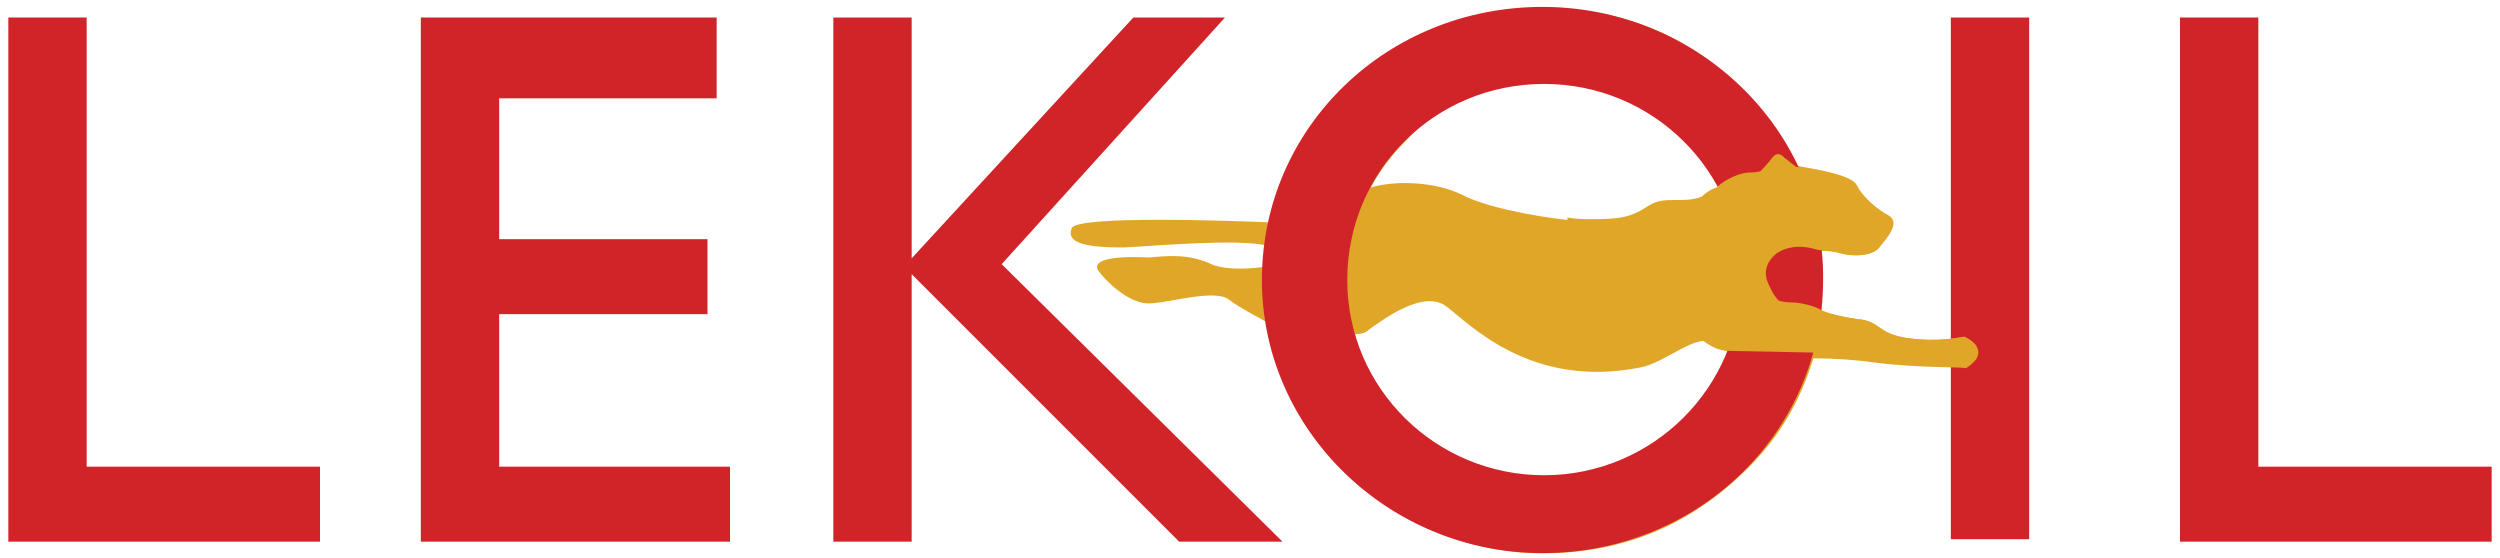 <?xml version="1.0" encoding="utf-8"?>
<!-- Generator: Adobe Illustrator 28.2.0, SVG Export Plug-In . SVG Version: 6.00 Build 0)  -->
<svg version="1.1" id="Layer_1" xmlns="http://www.w3.org/2000/svg" xmlns:xlink="http://www.w3.org/1999/xlink" x="0px" y="0px"
	 viewBox="0 0 300 67" style="enable-background:new 0 0 300 67;" xml:space="preserve">
<style type="text/css">
	.st0{display:none;}
	.st1{display:inline;}
	.st2{clip-path:url(#SVGID_00000013873289734395539130000017688008252978781585_);}
	.st3{fill:#FFFFFF;}
	.st4{display:inline;fill:#022169;}
	.st5{display:inline;fill:#6EC4E9;}
	.st6{display:inline;fill:#FFFFFF;}
	.st7{fill:#022169;}
	.st8{fill:#6EC4E9;}
	.st9{fill:#253166;}
	.st10{display:inline;fill:#FFD800;}
	.st11{display:inline;fill:#64B445;}
	.st12{display:inline;fill:#0069B4;}
	.st13{display:inline;fill:#FFCF21;}
	.st14{display:inline;fill:#005694;}
	.st15{fill:#005694;}
	.st16{fill:#D12429;}
	.st17{fill:#E0A627;}
	.st18{fill:#D12429;stroke:#D12429;stroke-width:0.344;stroke-miterlimit:10;}
	.st19{display:inline;fill-rule:evenodd;clip-rule:evenodd;fill:#C7D64F;}
	.st20{display:inline;fill:#00456F;}
	.st21{fill:#00456F;}
	.st22{fill:#BABF10;}
	.st23{fill:#407CCA;}
	.st24{fill:#878686;}
	.st25{fill:#54284E;}
	.st26{fill:none;stroke:#FFFFFF;stroke-width:1.927;}
	.st27{display:inline;fill:#D13239;}
	.st28{display:inline;fill:#4E5259;}
	.st29{display:inline;fill:#A2C617;}
	.st30{fill:#73797C;}
	.st31{fill:#8B0E68;}
	
		.st32{fill-rule:evenodd;clip-rule:evenodd;fill:url(#XMLID_00000143602225469756030180000015439426638020854435_);stroke:#BDBABA;stroke-width:1.047;}
	.st33{fill:url(#path15_00000114759898432026693320000015368376436379179418_);}
	.st34{fill:url(#path118_00000078725790027653374160000008820517539561652880_);}
	.st35{clip-path:url(#SVGID_00000067942980845313712190000013873150603941305270_);fill:#FFFFFF;fill-opacity:0.116;}
	.st36{fill:#272A4F;}
	.st37{fill:#E40520;}
	.st38{fill:#71777A;}
	.st39{display:inline;fill-rule:evenodd;clip-rule:evenodd;fill:#FFFFFF;fill-opacity:0;}
	.st40{display:inline;fill-rule:evenodd;clip-rule:evenodd;fill:#E93D8E;}
	.st41{display:inline;fill-rule:evenodd;clip-rule:evenodd;fill:#5BA4DA;}
	.st42{display:inline;fill-rule:evenodd;clip-rule:evenodd;fill:#8C2F89;}
	.st43{fill:#2B2422;}
	.st44{fill:#4E9D2D;}
	.st45{display:inline;fill:none;stroke:#2B2422;stroke-width:2.5;stroke-miterlimit:10;}
	.st46{display:inline;fill:none;stroke:#4E9D2D;stroke-width:2.5;stroke-miterlimit:10;}
	.st47{display:inline;fill:#4E9D2D;}
	.st48{display:inline;fill:#2B2422;}
	.st49{fill:#1F3B72;}
	
		.st50{clip-path:url(#SVGID_00000150090047390117280880000001237763407889133711_);fill:none;stroke:#DAAC00;stroke-width:1.373;stroke-linecap:round;}
	.st51{clip-path:url(#SVGID_00000042001777422082378600000010881791645886696109_);fill:#DAAC00;}
	.st52{clip-path:url(#SVGID_00000057136668798137606130000013461435888858373566_);fill:#002F87;}
	.st53{clip-path:url(#SVGID_00000039133689859880039870000002319469430340350900_);fill:#002F87;}
	.st54{clip-path:url(#SVGID_00000179640595087823732010000008355440397430591410_);fill:#DAAC00;}
	
		.st55{clip-path:url(#SVGID_00000180366663090752615080000005503651677959013046_);fill-rule:evenodd;clip-rule:evenodd;fill:#DAAC00;}
	
		.st56{clip-path:url(#SVGID_00000117666969145587299910000001580885143185490585_);fill-rule:evenodd;clip-rule:evenodd;fill:#002F87;}
	.st57{clip-path:url(#SVGID_00000009567664887584482310000001309002832249800096_);fill:#DAAC00;}
	.st58{clip-path:url(#SVGID_00000147926710166918315380000009631928833769906872_);fill:#002F87;}
	.st59{clip-path:url(#SVGID_00000121250072728955381930000009049042355744941492_);fill:#DAAC00;}
	.st60{clip-path:url(#SVGID_00000139995505452070361520000004486221603748492434_);fill:#DAAC00;}
	.st61{clip-path:url(#SVGID_00000108299921620029425420000001014691717845626015_);fill:#DAAC00;}
	.st62{clip-path:url(#SVGID_00000094608496646522285410000010791671801185027007_);fill:#DAAC00;}
	.st63{clip-path:url(#SVGID_00000136370823485371650980000001256587108108214972_);fill:#DAAC00;}
	.st64{clip-path:url(#SVGID_00000183937539474443673950000009227360579285385398_);fill:#DAAC00;}
	.st65{clip-path:url(#SVGID_00000065797263844687123420000005958279747786369946_);fill:#DAAC00;}
	.st66{clip-path:url(#SVGID_00000048471203724845847430000005046314614863266733_);fill:#DAAC00;}
	.st67{clip-path:url(#SVGID_00000104664375198578938700000003146401318421644222_);fill:#002F87;}
	.st68{clip-path:url(#SVGID_00000079455215228702673860000000862111095853259443_);fill:#DAAC00;}
	.st69{clip-path:url(#SVGID_00000080207618432777942040000005014122836217280955_);fill:#002F87;}
	.st70{clip-path:url(#SVGID_00000113339687347533398950000012938267559387150248_);fill:#002F87;}
	.st71{clip-path:url(#SVGID_00000101786683382729577550000006363861919382564502_);fill:#DAAC00;}
	.st72{clip-path:url(#SVGID_00000067939392049833235470000016244399158385227919_);fill:#002F87;}
	.st73{clip-path:url(#SVGID_00000095299788551065370650000013755497345025900180_);fill:#FDEDB2;}
	.st74{clip-path:url(#SVGID_00000134211591398024380300000002862372979044363944_);fill:#FDEDB2;}
	.st75{clip-path:url(#SVGID_00000088812318526092324380000007638533823578354078_);fill:#FDEDB2;}
	.st76{clip-path:url(#SVGID_00000026843541204976315130000018215393277388278415_);fill:none;}
	.st77{clip-path:url(#SVGID_00000022559893130163149060000017558041377394099369_);fill:#FDEDB2;}
	.st78{clip-path:url(#SVGID_00000176023644142619596540000012469928620810345098_);fill:#FDEDB2;}
	.st79{clip-path:url(#SVGID_00000118366051048610706330000014009518924663997343_);fill:#FDEDB2;}
	.st80{clip-path:url(#SVGID_00000072281466725752683720000007491008336948309392_);fill:#FDEDB2;}
	.st81{fill:#001F5F;}
	.st82{fill:#86754D;}
</style>
<g id="Lekoil">
	<path class="st16" d="M243.5,2.1v62.6h-9.4V2.1H243.5z"/>
	<polygon id="XMLID_108_" class="st16" points="78.3,56 59.9,56 59.9,37.7 84.9,37.7 84.9,28.7 59.9,28.7 59.9,11.8 86,11.8 86,2.1 
		59.9,2.1 57.4,2.1 50.5,2.1 50.5,65 55.8,65 78.3,65 87.6,65 87.6,56 	"/>
	<polygon id="XMLID_107_" class="st16" points="289.6,56 271,56 271,2.1 261.6,2.1 261.6,65 267.1,65 289.6,65 299,65 299,56 	"/>
	<polygon id="XMLID_106_" class="st16" points="29,56 10.4,56 10.4,2.1 1,2.1 1,65 6.3,65 29,65 38.4,65 38.4,56 	"/>
	<path class="st17" d="M235.7,40.4c-0.2,0-2.8,0.7-6.6,0.2c-3.9-0.5-3.4-2.1-6.2-2.3c-3.2-0.5-4.4-1.1-4.4-1.1l0,0
		c0-1.1,0.2-2.3,0.2-3.4c0-1.4,0-2.5-0.2-3.7c0.7,0,1.6,0,2.5,0.2c1.8,0.7,4.1,0.2,4.6-0.7c0.7-0.9,2.5-2.8,1.1-3.7
		c-1.6-0.9-3.2-2.3-3.9-3.7c-0.7-1.4-6.4-2.1-7.1-2.3l0,0c-1.6-3.4-3.9-6.6-6.9-9.4C202.5,4.2,194.5,1,185.5,1
		c-9.2,0-17.2,3.2-23.6,9.4c-4.8,4.8-8,10.1-9.2,16.3c-4.6-0.2-23.6-0.9-24.1,0.7c-0.7,1.8,1.8,2.3,6.2,2.3
		c4.1-0.2,13.8-1.1,17.4-0.2c0,0.9-0.2,1.6-0.2,2.5c-1.6,0.2-4.4,0.5-6.4-0.2c-3-1.4-5.3-1.1-7.8-0.9c0,0-7.3-0.5-6,1.6
		c1.4,1.8,3.7,3.7,5.7,3.9s8-1.8,9.9-0.5c1.4,1.1,3.9,2.3,5,3c1.1,7.6,4.6,14,10.5,19c6.6,5.5,14,8.5,22.2,8.5
		c9.4,0,17.2-3.2,23.8-9.4c4.4-4.1,7.1-8.7,8.7-14c2.5,0,5.3,0.2,7.3,0.5c5.5,0.7,10.8,0.5,11,0.7C239.4,42,235.7,40.4,235.7,40.4z
		 M185.3,9.9c6.6,0,12.4,2.3,16.7,6.9c1.8,1.8,3.2,3.7,4.4,6c-0.7,0.2-1.4,0.7-1.8,1.1c-2.3,0.9-4.4-0.2-6.4,1.1s-3.4,1.6-6.9,1.6
		c-3.7,0-12.4-1.4-15.8-3.2c-3.2-1.6-8-1.8-11-0.9c1.1-2.1,2.5-3.9,4.1-5.5C172.9,12.2,178.7,9.9,185.3,9.9z M185.1,57.2
		c-6.2,0-11.7-2.3-16.3-6.6c-3.2-3-5.3-6.4-6.2-10.5c0.7,0,1.4-0.2,1.6-0.5c1.6-1.1,6.6-5,9.4-2.8c2.8,2.1,10.1,9.9,23.2,7.3
		c3-0.5,7.1-4.4,8.7-2.8c0.9,0.5,1.1,0.7,2.3,0.9c-1.1,3-3,5.7-5.3,8C197.5,54.9,191.7,57.2,185.1,57.2z"/>
	<polygon id="XMLID_102_" class="st16" points="153.9,65 120.2,31.7 147,2.1 136,2.1 109.4,31 109.4,2.1 100,2.1 100,65 109.4,65 
		109.4,32.9 141.5,65 	"/>
	<path class="st18" d="M185.1,1c-18.6,0-33.5,14.4-33.5,32.6c0,17.9,15.1,32.6,33.5,32.6c18.6,0,33.5-14.4,33.5-32.6
		C218.8,15.7,203.6,1,185.1,1z M185.3,57.2c-13.1,0-23.8-10.5-23.8-23.6S172,9.9,185.3,9.9c13.1,0,23.8,10.5,23.8,23.6
		S198.4,57.2,185.3,57.2z"/>
	<path id="XMLID_99_" class="st17" d="M235.7,40.4c-0.2,0-2.8,0.7-6.6,0.2c-3.9-0.5-3.4-2.1-6.2-2.3c-3.7-0.5-4.4-1.1-4.4-1.1l0,0
		c-0.7-0.5-2.5-0.9-3.4-0.9c-0.9,0-1.6-0.2-1.6-0.2c-0.7-0.5-1.4-2.3-1.4-2.3s-0.9-1.8,1.1-3.4c2.1-1.4,4.6-0.5,4.6-0.5
		c0.7,0.2,2.1,0.2,3,0.5c1.8,0.5,4.1,0.2,4.6-0.7c0.7-0.9,2.5-2.8,1.1-3.7c-1.6-0.9-3.2-2.3-3.9-3.7c-0.7-1.4-6.4-2.1-7.1-2.3
		l-1.4-1.1c0,0-0.7-0.9-1.4,0c-0.7,0.9-1.4,1.6-1.4,1.6s-0.2,0.2-1.4,0.2c-0.9,0-2.8,0.7-3.9,1.8c-0.7,0.2-1.4,0.7-1.8,1.1
		c-2.3,0.9-4.4-0.2-6.4,1.1c-2.1,1.4-3.4,1.6-6.9,1.6c-0.7,0-1.8,0-2.8-0.2v18.1c2.5,0.2,5,0.2,8-0.2c3-0.5,7.1-4.4,8.7-2.8
		c0.9,0.5,1.1,0.7,2.3,0.9c1.1,0,10.1,0.2,10.1,0.2c2.5,0,5.3,0.2,7.3,0.5c5.5,0.7,10.8,0.5,11,0.7C239.4,42,235.7,40.4,235.7,40.4z
		"/>
</g>
</svg>
